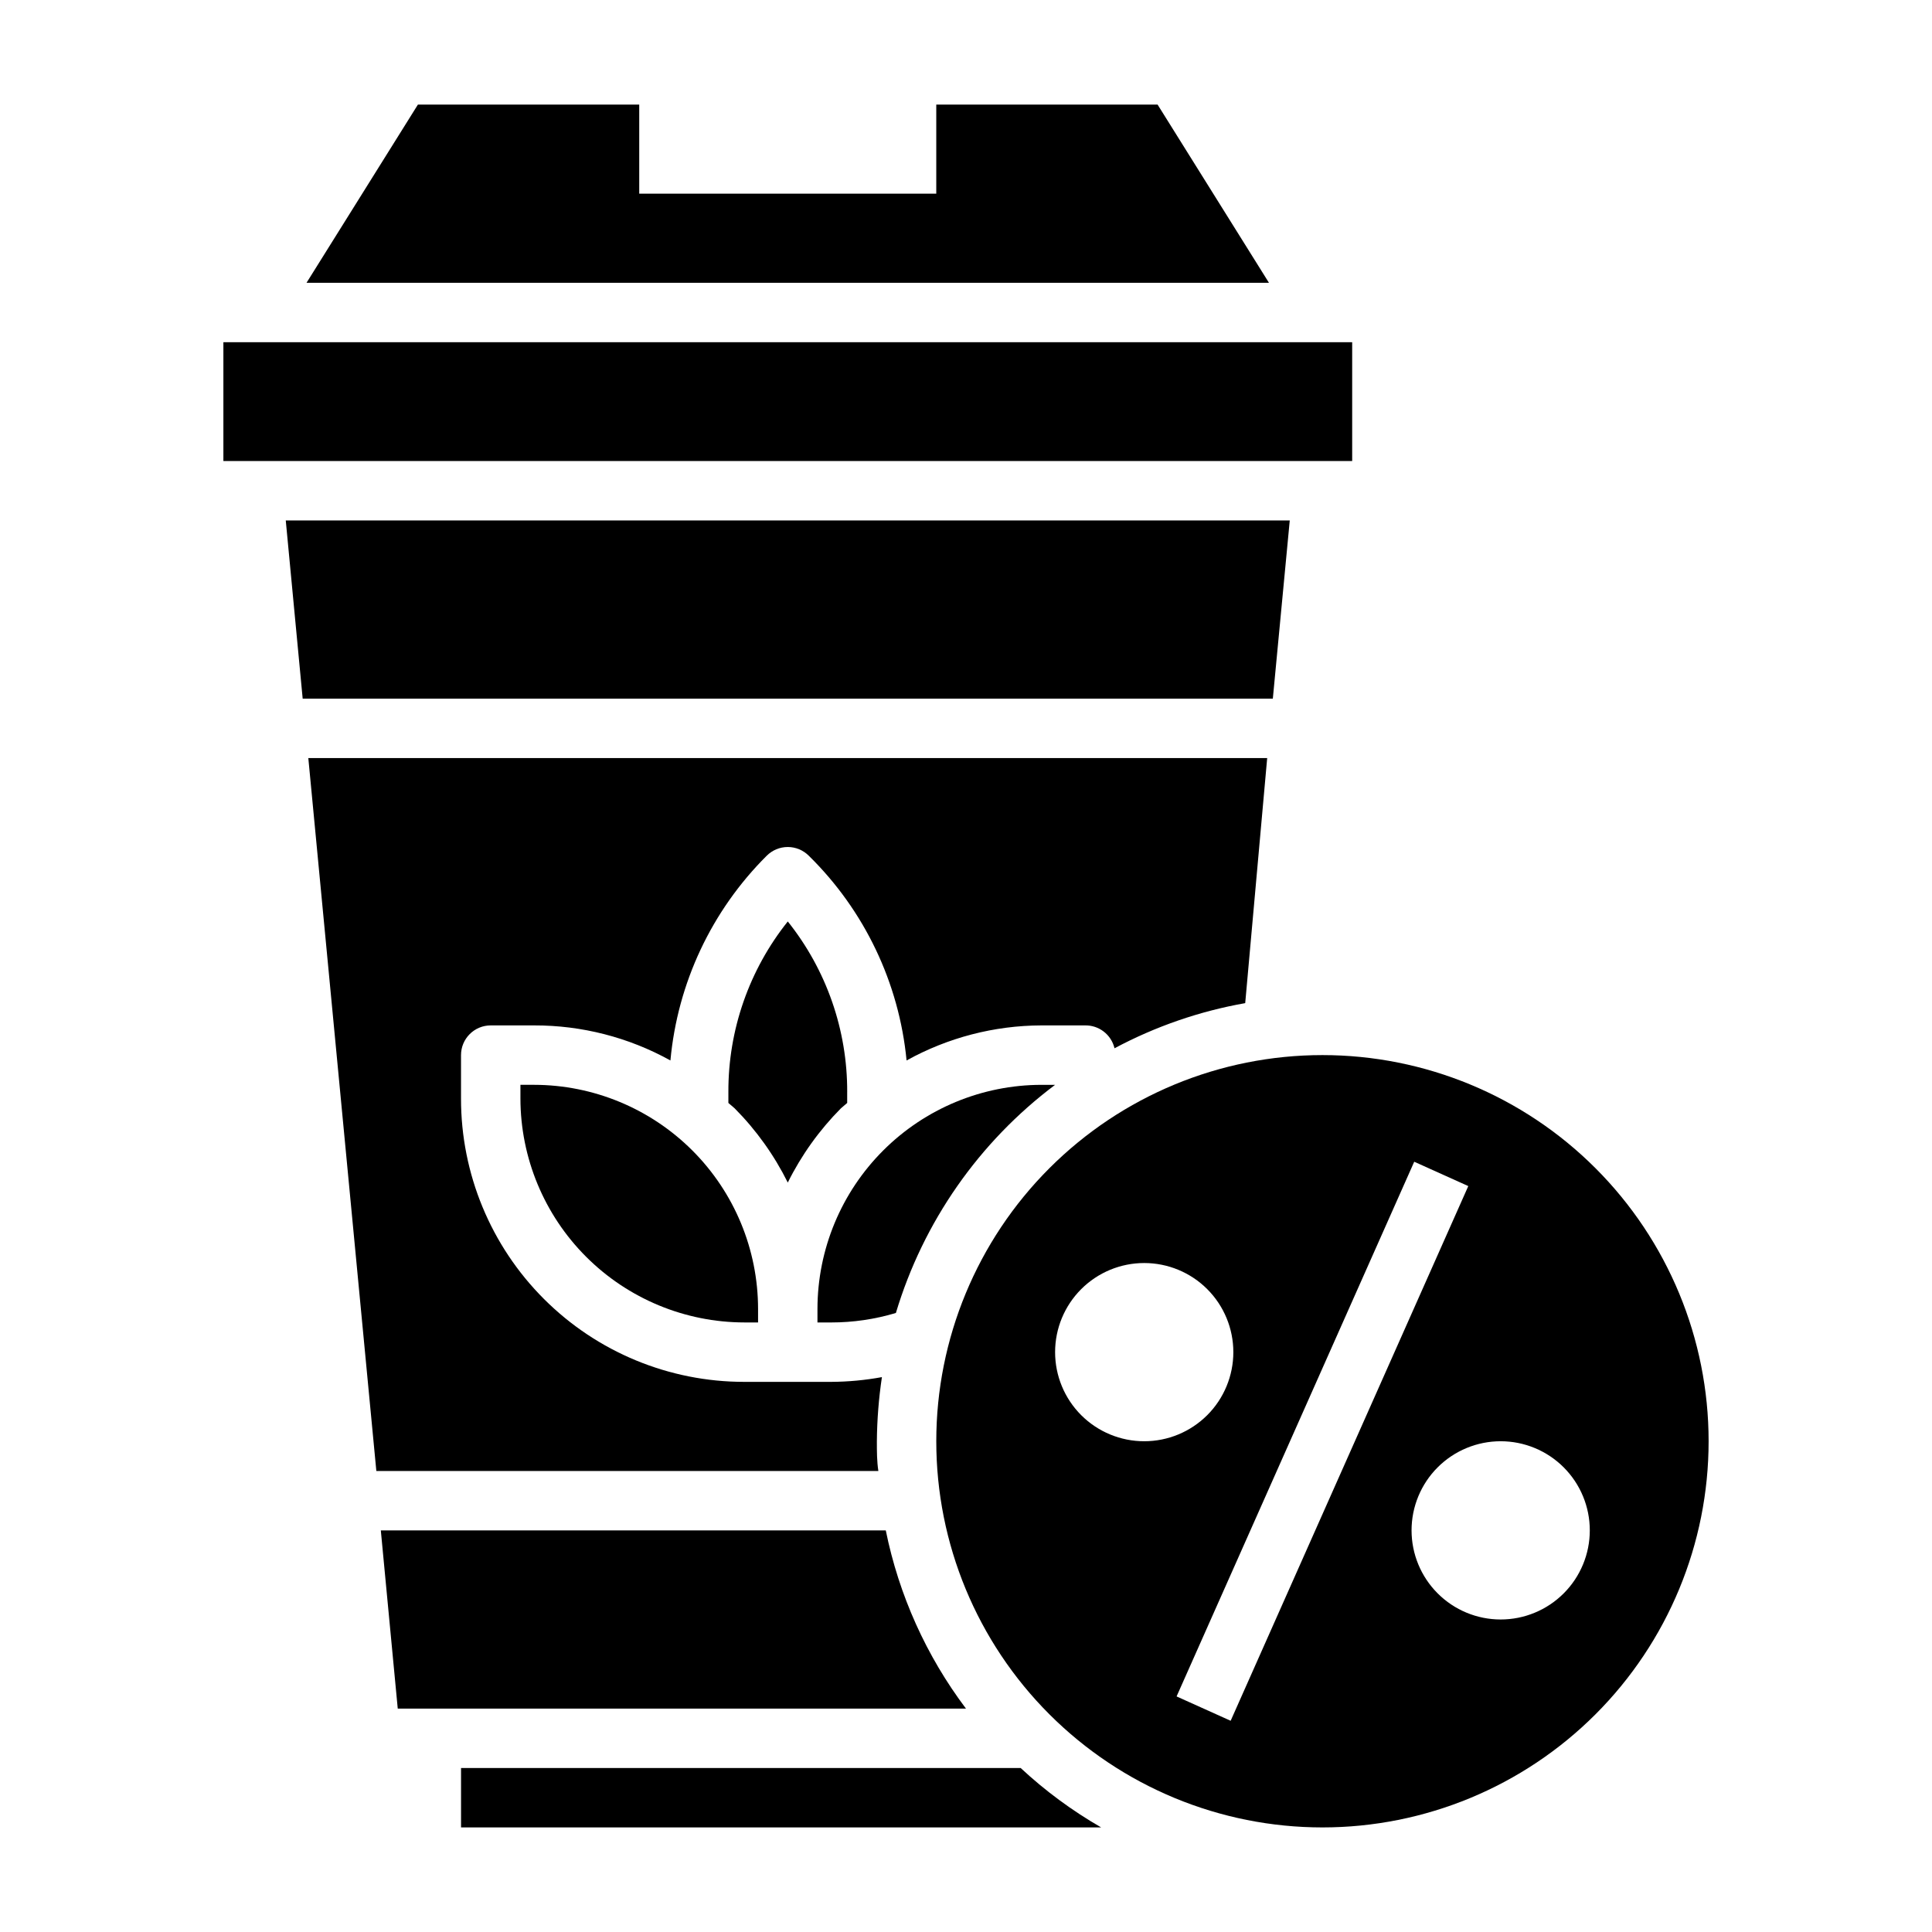 <?xml version="1.0" encoding="UTF-8"?>
<!-- Uploaded to: ICON Repo, www.svgrepo.com, Generator: ICON Repo Mixer Tools -->
<svg fill="#000000" width="800px" height="800px" version="1.1" viewBox="144 144 512 512" xmlns="http://www.w3.org/2000/svg">
 <g>
  <path d="m376.38 525.95c0.047-5.691 0.496-11.371 1.336-17-4.438 0.816-8.945 1.234-13.461 1.258h-22.984c-19.926 0.02-39.039-7.883-53.125-21.973-14.09-14.09-21.996-33.203-21.973-53.125v-11.496c0-4.348 3.523-7.871 7.871-7.871h11.492c12.641-0.031 25.078 3.164 36.133 9.289 1.883-20.512 10.91-39.707 25.504-54.238 1.48-1.488 3.492-2.328 5.59-2.328 2.102 0 4.113 0.84 5.59 2.328 14.742 14.473 23.91 33.676 25.898 54.238 10.941-6.059 23.234-9.254 35.738-9.289h11.496c3.727-0.098 7.016 2.43 7.871 6.062 10.844-5.789 22.531-9.828 34.637-11.965l5.824-64.945h-254.11l18.027 188.93h133.04c-0.395-2.598-0.395-5.195-0.395-7.875z"/>
  <path d="m485.8 281.92h-266.07l4.484 47.23h257.1z"/>
  <path d="m366.86 437.71 1.652-1.418v-2.914h0.004c0.055-16.414-5.5-32.355-15.746-45.184-10.242 12.828-15.797 28.77-15.742 45.184v2.914l1.652 1.418c5.719 5.762 10.477 12.406 14.09 19.68 3.613-7.273 8.371-13.918 14.09-19.68z"/>
  <path d="m203.2 234.69h299.14v31.488h-299.14z"/>
  <path d="m285.54 431.49h-3.621v3.621c0.02 15.734 6.281 30.82 17.406 41.945 11.129 11.129 26.215 17.387 41.949 17.406h3.621v-3.621c-0.02-15.734-6.281-30.82-17.406-41.945-11.129-11.125-26.215-17.387-41.949-17.406z"/>
  <path d="m450.77 171.71h-58.648v23.613h-78.719v-23.613h-58.648l-29.52 47.23h255.05z"/>
  <path d="m494.46 423.61c-27.141 0-53.168 10.781-72.359 29.977-19.191 19.191-29.977 45.219-29.977 72.359 0 27.145 10.785 53.172 29.977 72.363 19.191 19.191 45.219 29.977 72.359 29.977 27.145 0 53.172-10.785 72.363-29.977 19.191-19.191 29.977-45.219 29.977-72.363 0-27.141-10.785-53.168-29.977-72.359-19.191-19.195-45.219-29.977-72.363-29.977zm-70.848 78.723c0-6.266 2.488-12.27 6.918-16.699 4.43-4.43 10.438-6.918 16.699-6.918s12.27 2.488 16.699 6.918c4.43 4.43 6.918 10.434 6.918 16.699 0 6.262-2.488 12.27-6.918 16.699-4.43 4.426-10.438 6.914-16.699 6.914s-12.27-2.488-16.699-6.914c-4.43-4.43-6.918-10.438-6.918-16.699zm46.523 97.691-14.328-6.453 62.977-141.7 14.328 6.453zm71.559-26.844c-6.266 0-12.27-2.488-16.699-6.918-4.43-4.43-6.918-10.434-6.918-16.699 0-6.262 2.488-12.27 6.918-16.699 4.43-4.43 10.434-6.918 16.699-6.918 6.262 0 12.27 2.488 16.699 6.918 4.43 4.43 6.918 10.438 6.918 16.699 0 6.266-2.488 12.27-6.918 16.699-4.43 4.43-10.438 6.918-16.699 6.918z"/>
  <path d="m266.18 612.54v15.742l169.64 0.004c-7.688-4.422-14.844-9.703-21.332-15.746z"/>
  <path d="m381.42 491.95c7.25-24.141 22.035-45.324 42.191-60.457h-3.621c-15.734 0.02-30.82 6.281-41.945 17.406-11.129 11.125-17.387 26.211-17.41 41.945v3.621h3.621c5.812 0.004 11.598-0.844 17.164-2.516z"/>
  <path d="m378.74 549.57h-133.82l4.488 47.23 150.59 0.004c-10.523-13.961-17.785-30.102-21.258-47.234z"/>
 </g>
</svg>